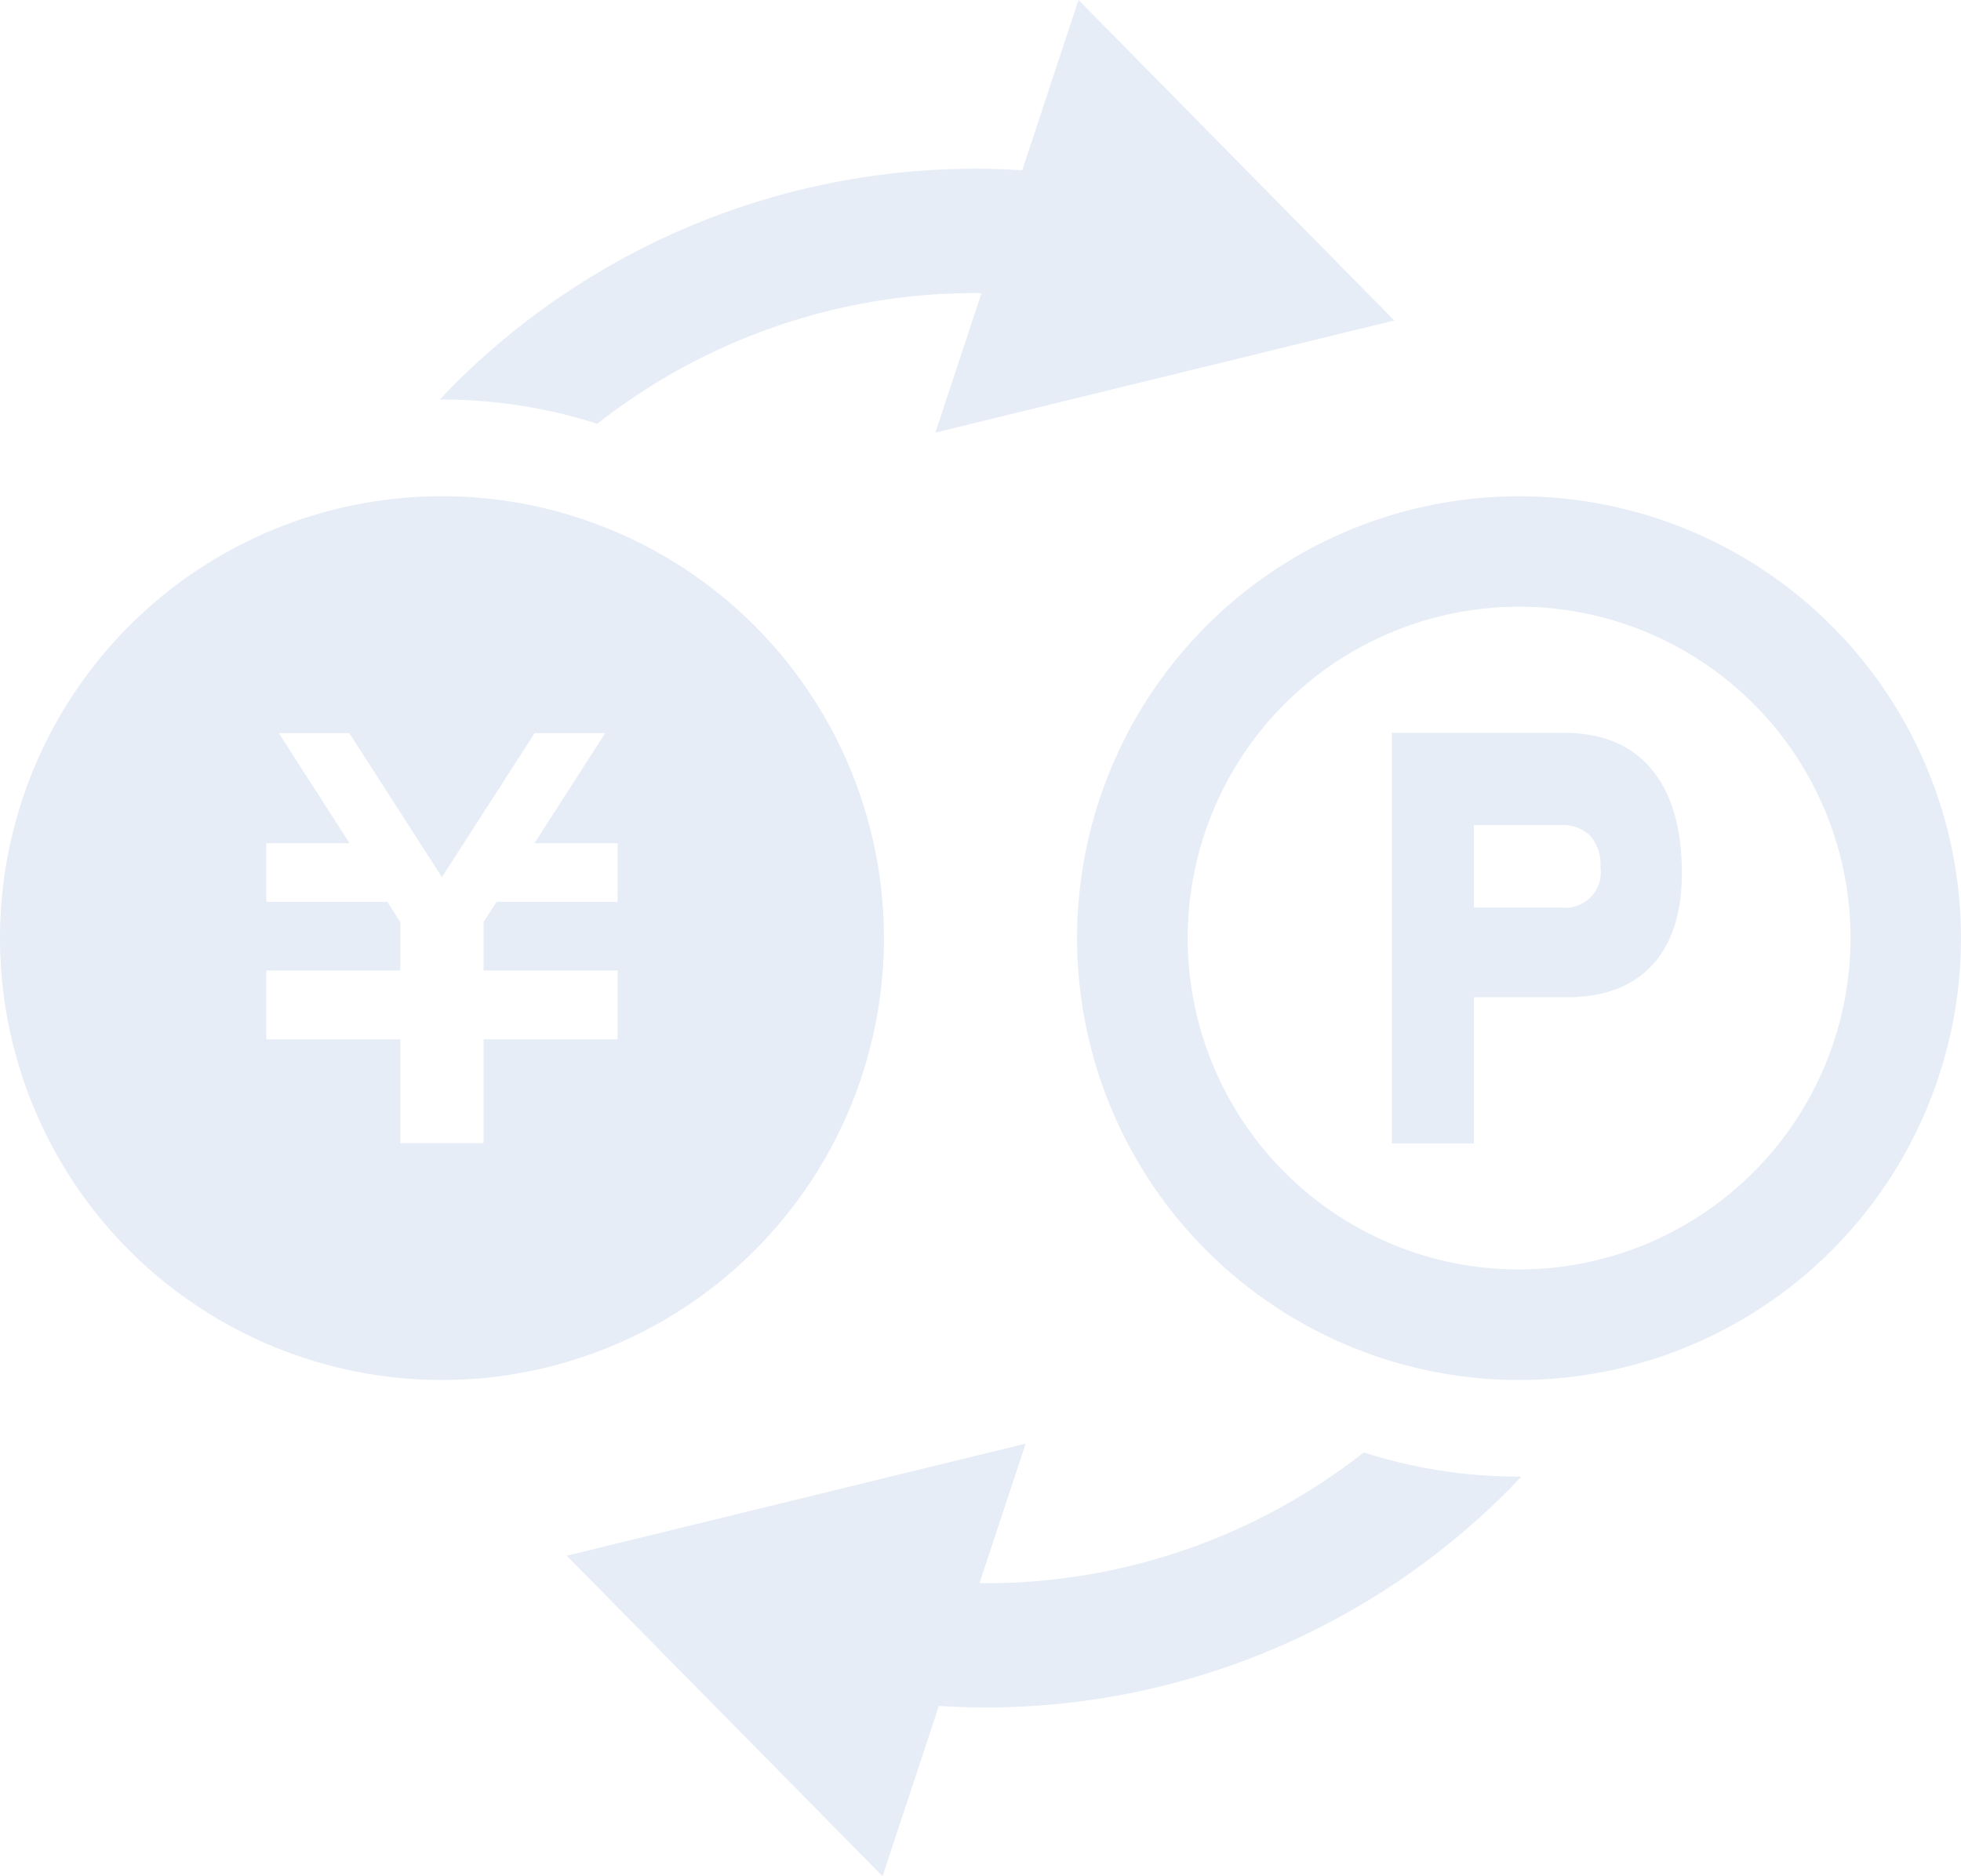 <svg xmlns="http://www.w3.org/2000/svg" width="308" height="294.728" viewBox="0 0 308 294.728"><g transform="translate(-476.49 -622.886)" opacity="0.39"><path d="M615.32,720.135A69.415,69.415,0,1,0,545.9,789.549,69.415,69.415,0,0,0,615.32,720.135Zm-41.827-5.7H554.487l-2.05,3.175v7.613h21.056v10.811H552.437v16.3H539.364v-16.3H518.319V725.228h21.045v-7.594l-2.041-3.2h-19v-9.212h13.065l-11.11-17.293h11.071L545.9,710.564l14.56-22.632h11.083l-11.11,17.293h13.065Z" transform="translate(0 50.116)" fill="#c0d1ea"/><path d="M525.9,689.462a95.976,95.976,0,0,1,59.5-20.538c.283,0,.565.02.846.02l-7.246,21.9,72.083-17.615-49.6-50.344-8.845,26.751c-2.4-.151-4.813-.244-7.238-.244a115.758,115.758,0,0,0-82.057,33.986c-.75.753-1.467,1.523-2.181,2.293.115,0,.227-.017.339-.017A79.573,79.573,0,0,1,525.9,689.462Z" transform="translate(44.401 0)" fill="#c0d1ea"/><path d="M633.461,705.267a96.135,96.135,0,0,1-59.5,20.546c-.283,0-.563-.036-.846-.036l7.246-21.9L508.281,721.49l49.6,50.344,8.845-26.751c2.4.151,4.813.244,7.238.244A115.758,115.758,0,0,0,656.02,711.34c.75-.742,1.467-1.523,2.181-2.276h-.339A79.825,79.825,0,0,1,633.461,705.267Z" transform="translate(57.224 145.78)" fill="#c0d1ea"/><path d="M606.332,650.728a69.411,69.411,0,1,0,69.4,69.406A69.421,69.421,0,0,0,606.332,650.728Zm0,121.461a52.055,52.055,0,1,1,52.055-52.055A52.118,52.118,0,0,1,606.332,772.189Z" transform="translate(108.754 50.116)" fill="#c0d1ea"/><g transform="translate(695.106 738.005)"><path d="M567.444,705.544V728.5H554.567V664h27.012q9.013,0,13.77,5.72t4.76,16.316q0,9.412-4.665,14.462t-13.552,5.046Zm0-14.115h13.63a5.559,5.559,0,0,0,6.252-6.275,7,7,0,0,0-1.588-4.973,6.116,6.116,0,0,0-4.665-1.68h-13.63Z" transform="translate(-554.567 -664)" fill="#c0d1ea"/></g></g></svg>